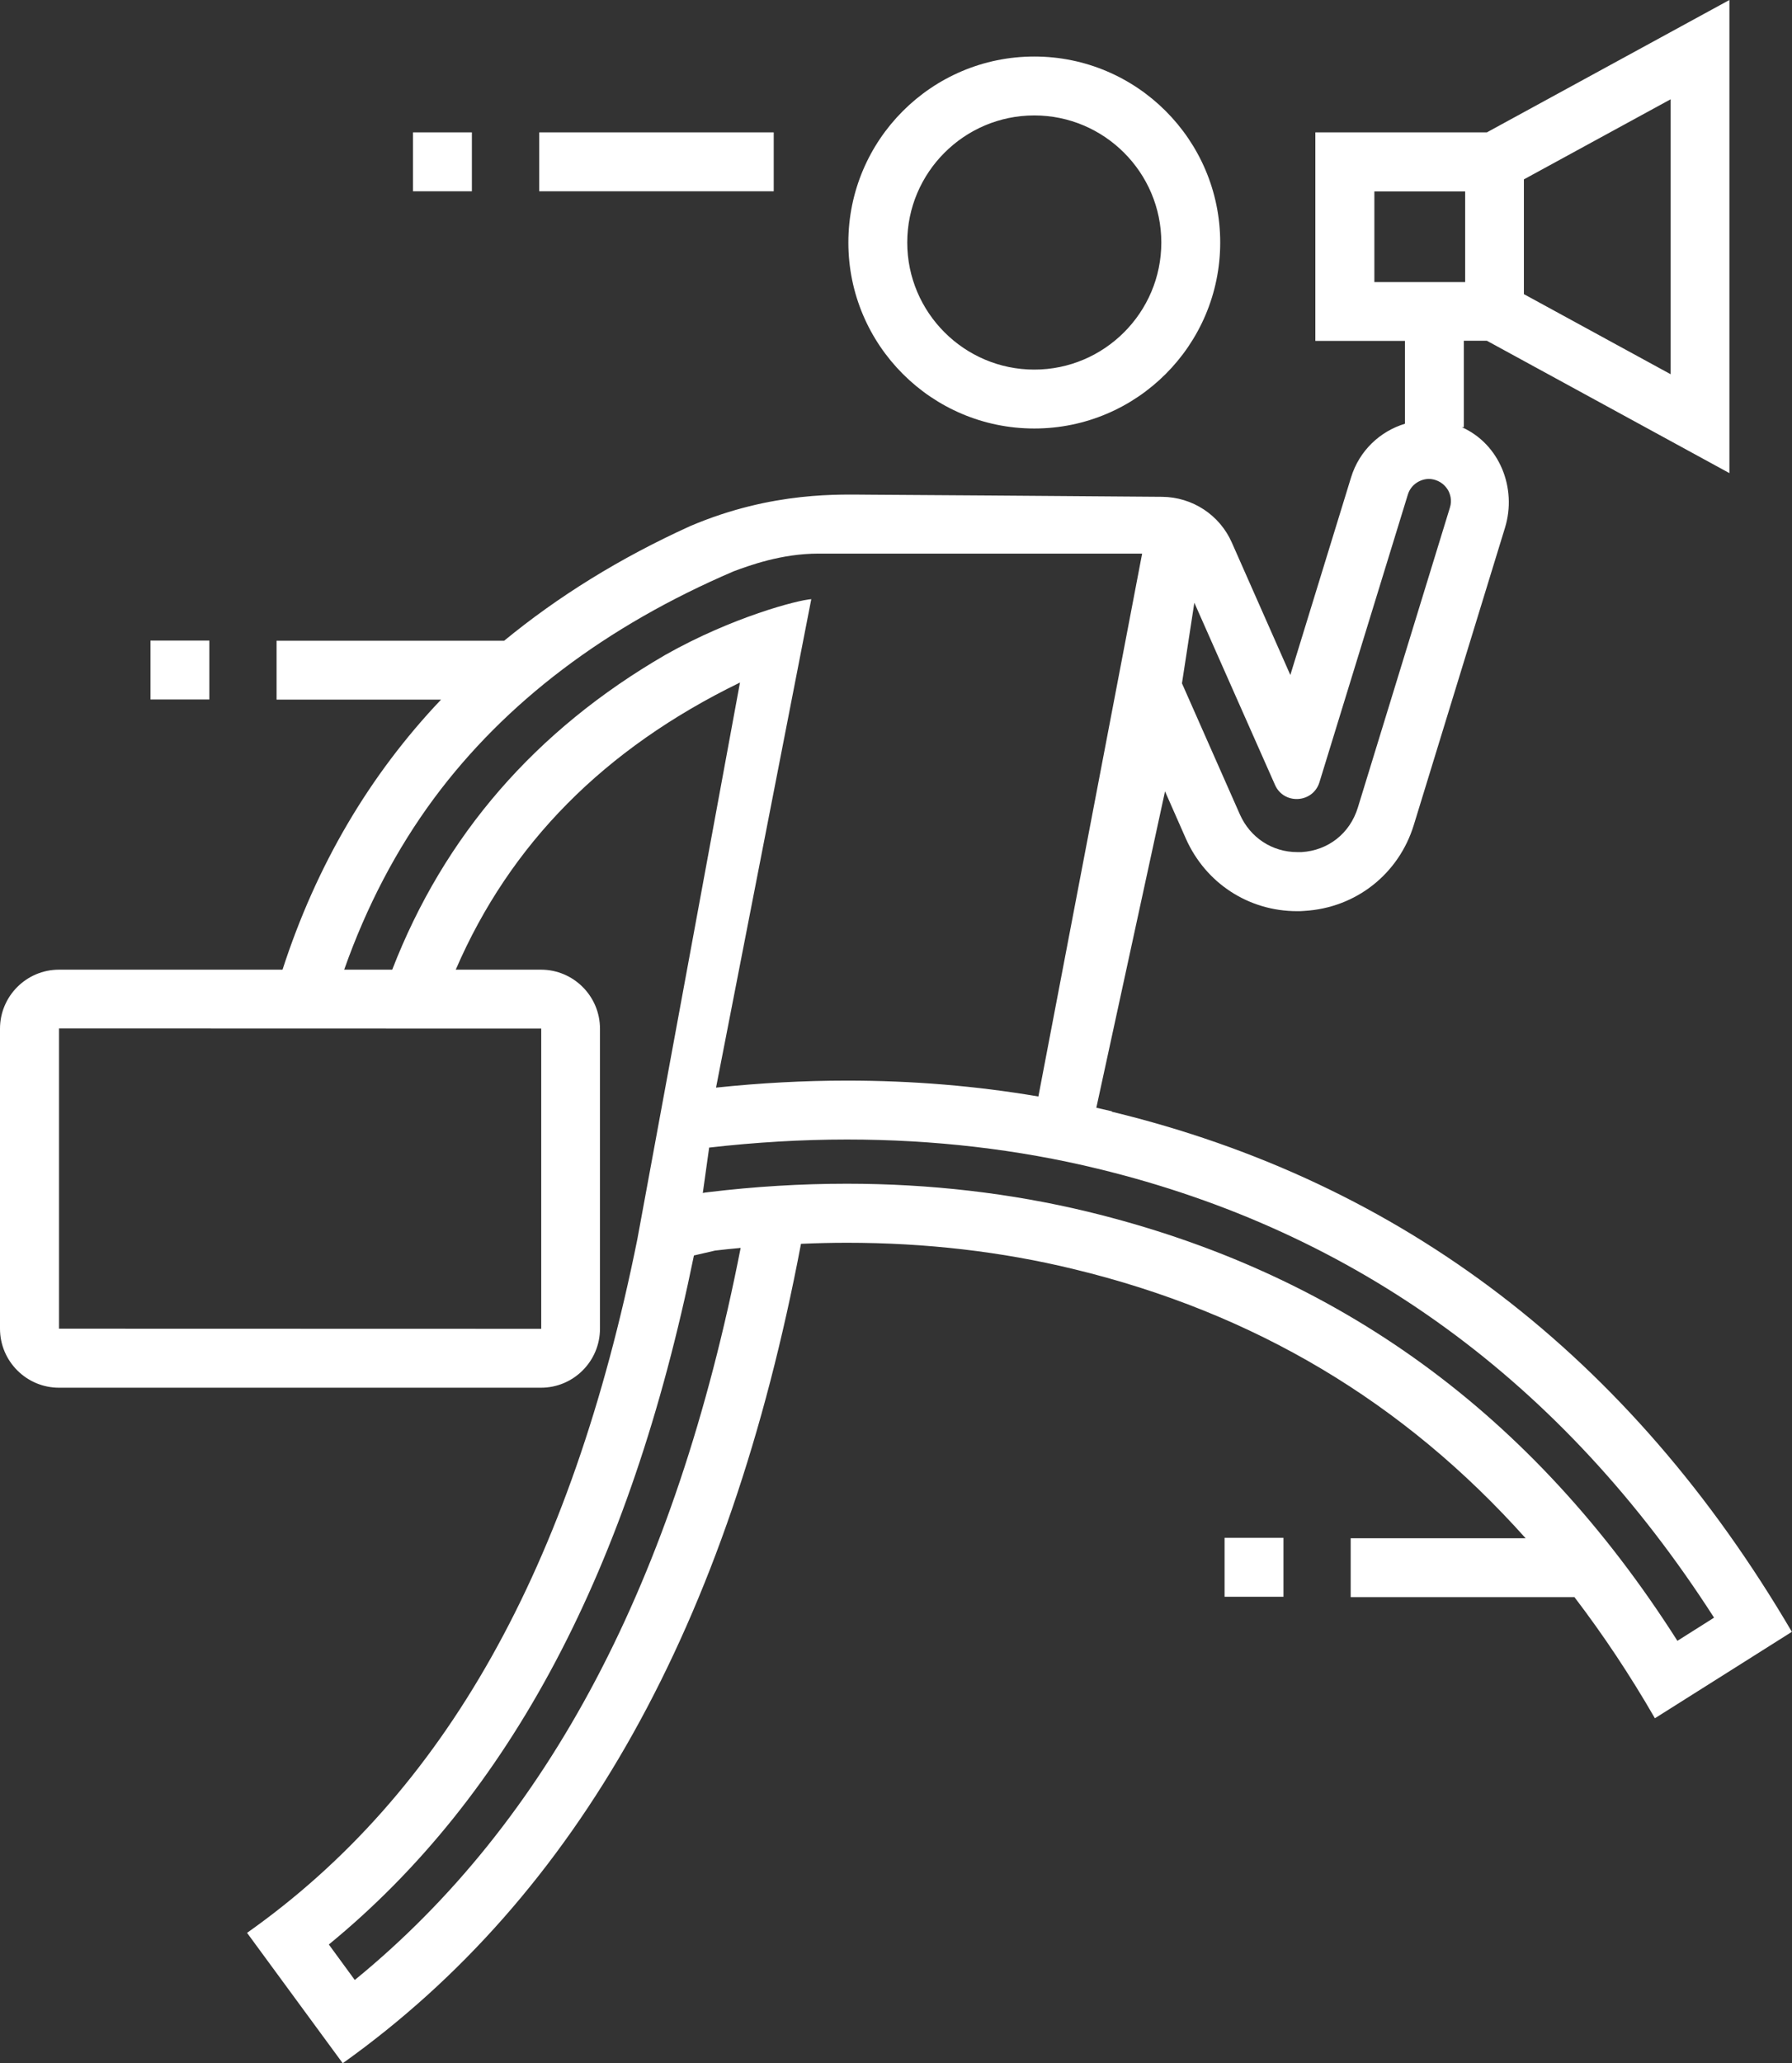 <?xml version="1.0" encoding="UTF-8"?>
<svg xmlns="http://www.w3.org/2000/svg" id="Layer_2" viewBox="0 0 135.42 155.84">
  <rect x="0" y="0" width="135.42" height="155.84" fill="#333333" stroke="none"/>
  <defs>
    <style>.cls-1{fill:#fff;stroke-width:0px;}</style>
  </defs>
  <g id="Layer_1-2">
    <path class="cls-1" d="m78.16,32.37c7.75,0,14.05-6.3,14.05-14.05s-6.3-14.05-14.05-14.05-14.05,6.3-14.05,14.05,6.3,14.05,14.05,14.05Zm0-23.65c5.29,0,9.6,4.31,9.6,9.6s-4.31,9.6-9.6,9.6-9.6-4.31-9.6-9.6,4.31-9.6,9.6-9.6Zm-19.69,1.28h-17.72v4.45h17.72v-4.45Zm-22.81,0h-4.45v4.45h4.45v-4.45ZM15.82,48.39h-4.45v4.45h4.45v-4.45Zm76.72,72.23h4.45v-4.45h-4.45v4.45Zm-8.51-36.67c-.39-.09-.79-.18-1.18-.27l5.19-23.9,1.57,3.56c1.5,3.38,4.75,5.49,8.4,5.49.19,0,.38,0,.57-.02,3.88-.23,7.12-2.78,8.26-6.49l6.89-22.45c.92-2.99-.4-6.32-3.26-7.6h.15v-6.53h1.74l18.33,10V0l-18.33,10h-12.96v15.75h6.77v6.26c-1.88.57-3.45,2.03-4.07,4.05l-4.59,14.93-4.42-10c-.92-2.09-2.98-3.44-5.27-3.46-6.78-.05-20.53-.16-22.1-.16-2.09,0-7.29-.3-13.56,2.37-5.31,2.41-9.98,5.31-14.06,8.66h-17.2v4.45h12.43c-5.43,5.72-9.43,12.53-11.98,20.4H4.46c-2.46,0-4.46,2-4.46,4.46v22.66c0,2.46,2,4.46,4.46,4.46h36.42c2.46,0,4.46-2,4.46-4.46v-22.66c0-2.46-2-4.46-4.46-4.46h-6.44c4.11-9.51,11.22-16.7,21.48-21.69l-7.76,42.07c-4.99,24.76-14.54,41.83-29.49,52.38l7.23,9.85c17.78-12.67,29.18-33.12,34.63-61.9,1.16-.05,2.32-.08,3.47-.08,5.93,0,11.67.66,17.14,1.99,13.65,3.3,24.95,10.04,34.15,20.33h-13.22v4.45h16.91c2.16,2.83,4.19,5.87,6.08,9.15l6.58-4.15,3.77-2.38c-12.19-20.78-29.42-33.97-51.39-39.29ZM115.16,13.55l11.09-6.05v20.77l-11.09-6.05v-8.66Zm-11.3,7.76v-6.85h6.86v6.85h-6.86Zm-13.61,24.21l3.22,7.27,2.88,6.5c.67,1.52,2.87,1.39,3.36-.2l2.09-6.8,4.59-14.93c.25-.81,1-1.18,1.59-1.18.16,0,.33.03.49.08.57.18.86.59.98.81.12.23.3.7.12,1.27l-6.96,22.67c-.6,1.95-2.24,3.24-4.26,3.36-.1,0-.21,0-.31,0-1.9,0-3.56-1.09-4.34-2.84l-4.38-9.91.94-6.12Zm-49.35,32.18v22.68s-36.44-.01-36.44-.01v-22.68s36.44.01,36.44.01Zm20.42-32.44c-1,.06-5.98,1.35-11.04,4.21-9.82,5.69-16.71,13.64-20.64,23.78h-3.63c1.68-4.76,3.94-9.09,6.78-12.93,5.39-7.27,13-13.03,22.67-17.17,1.15-.42,3.57-1.33,6.39-1.33h24.46l-7.84,41.01c-4.7-.8-9.53-1.2-14.46-1.2-3.26,0-6.57.18-9.9.53l7.2-36.91Zm-34.51,104.31l-1.96-2.68c13.69-11.22,22.75-28.34,27.59-52.05l1.6-.37c.65-.08,1.29-.14,1.93-.2-4.94,25.18-14.52,43.35-29.16,55.3Zm99.95-25.62c-10.93-17.17-25.63-27.83-44.57-32.42-5.8-1.4-11.92-2.11-18.19-2.11-3.44,0-6.97.21-10.5.64l-.24.03-.15.03.48-3.43c3.5-.4,7-.61,10.42-.61,6.53,0,12.91.74,18.96,2.21,19.53,4.73,35.13,16.11,46.56,33.91l-2.77,1.75Z"></path>
  </g>
</svg>
